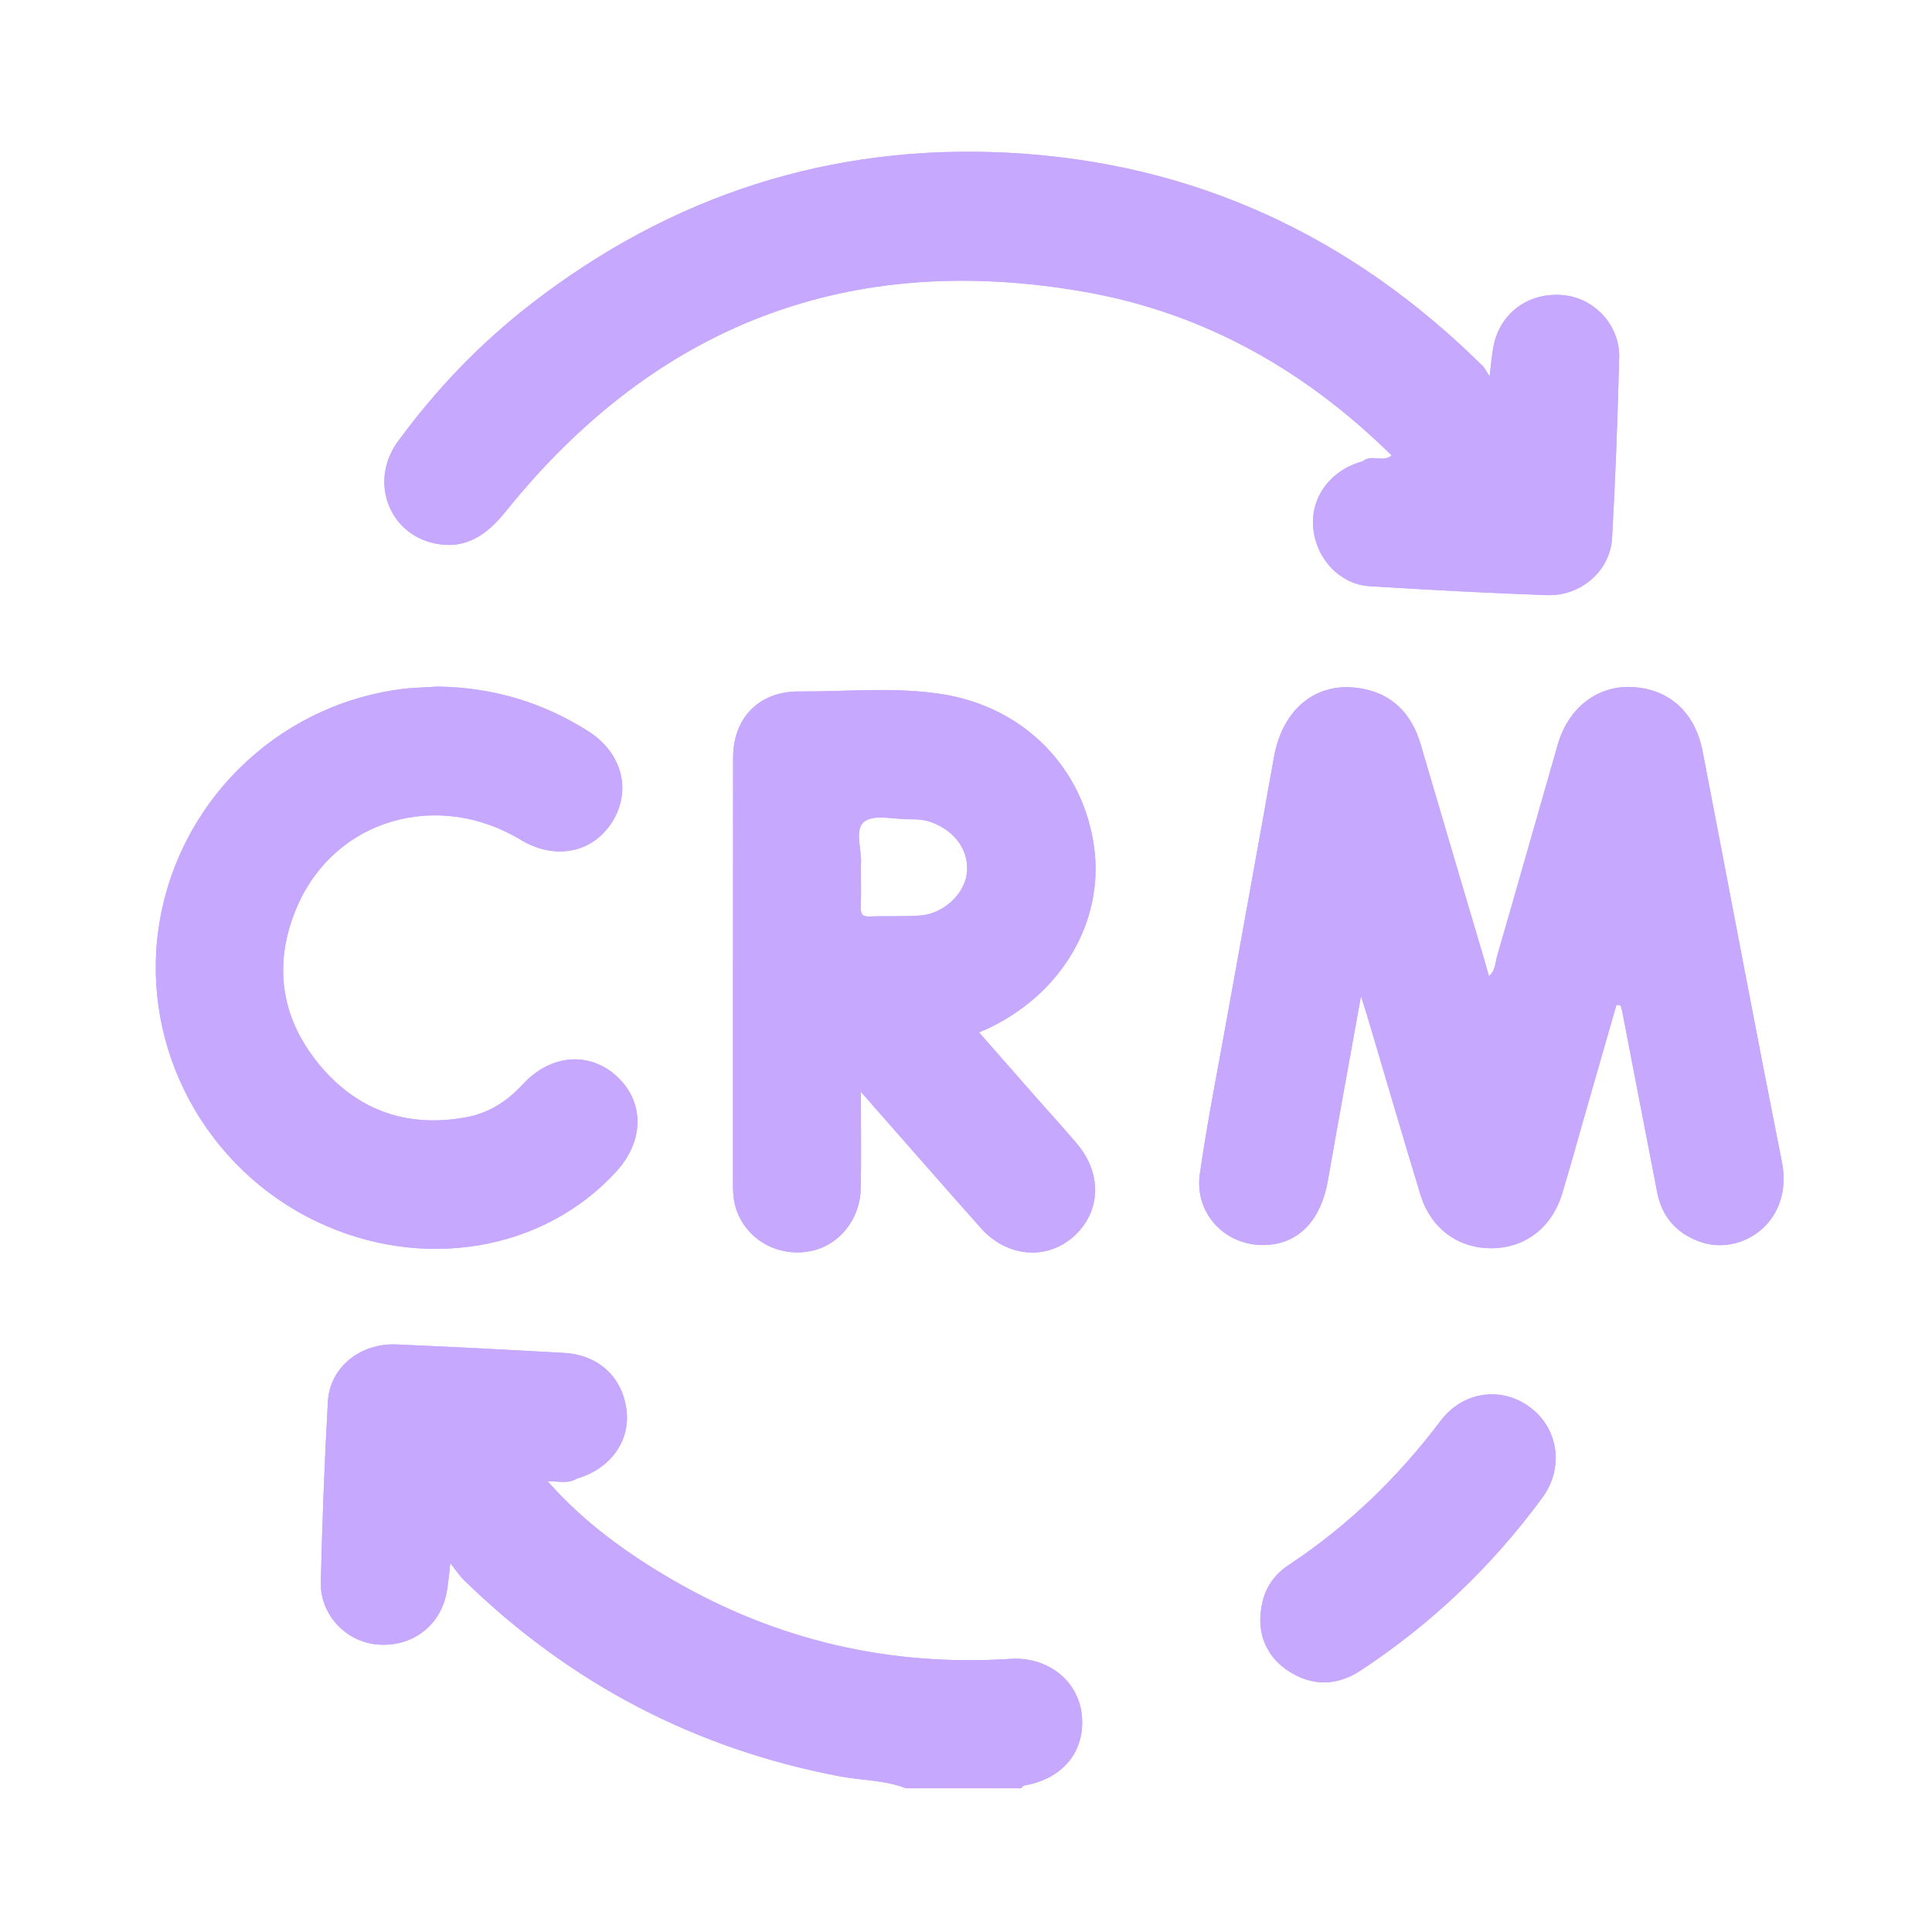 <?xml version="1.0" encoding="utf-8"?>
<!-- Generator: Adobe Illustrator 23.0.3, SVG Export Plug-In . SVG Version: 6.00 Build 0)  -->
<svg version="1.1" id="Layer_1" xmlns="http://www.w3.org/2000/svg" xmlns:xlink="http://www.w3.org/1999/xlink" x="0px" y="0px"
	 viewBox="0 0 700 700" style="enable-background:new 0 0 700 700;" xml:space="preserve">
<style type="text/css">
	.st0{fill:#8BC34A;}
	.st1{fill:#CCFF90;}
	.st2{fill:#C7A8FF;}
</style>
<g>
	<path class="st2" d="M114.98,442.71c-40.39-19.13-63.9-62.67-57.51-106.48c6.55-44.92,42.21-80.31,87.22-86.47
		c4.57-0.62,9.23-0.68,13.85-1c19.77,0.27,38.01,5.62,54.68,16.24c12.24,7.81,15.76,21.49,8.5,32.93
		c-7.07,11.15-20.69,13.79-32.97,6.39c-30.22-18.22-67.18-7.58-80.93,23.78c-8.98,20.48-6.42,40.25,7.76,57.51
		c13.83,16.83,32.16,23.25,53.77,19.1c8.01-1.54,14.53-5.83,20.05-11.82c10.14-11.02,24.35-12.07,34.31-2.71
		c9.77,9.18,9.67,23.14-0.23,34.07C197.17,453.3,153.15,460.8,114.98,442.71z"/>
	<path class="st2" d="M162.96,568.28c-0.46,3.84-0.69,6.57-1.24,9.23c-2.47,11.9-12.77,19.38-25.03,18.32
		c-11.39-0.98-20.75-10.83-20.46-22.64c0.53-21.8,1.34-43.61,2.57-65.38c0.7-12.39,11.68-21.25,24.87-20.69
		c20.25,0.87,40.49,1.93,60.72,3.07c12.69,0.71,21.4,9.02,22.66,21.24c1.13,11.03-6.16,20.87-17.98,24.27
		c-3.32,2.08-6.97,0.84-10.48,1.03c0.01-0.02,0.01-0.04,0.01-0.06c0.01-0.01,0.01-0.02,0.01-0.03c0.03-0.1,0.06-0.19,0.09-0.29
		c3.02-2.1,6.79-0.39,9.9-2c14.67-3.8,22.2-20.96,12.44-33.96c-3.29-4.39-7.53-7.28-12.91-8.03c-4.38-0.61-8.79-1.34-13.21-1.44
		c-16.37-0.36-32.7-1.29-49.03-2.31c-16-0.99-25.27,8.25-25.74,24.28c-0.58,20.2-2.51,40.36-2.22,60.6
		c0.12,8.53,4.37,14.74,11.86,18.42c7.71,3.79,15.4,3.23,22.39-1.98c5.24-3.91,7.48-9.61,8.66-15.85
		C161.22,572.03,160.63,569.1,162.96,568.28z"/>
	<path class="st2" d="M328.28,647.93c-7.71-3.01-16.01-2.82-24-4.33c-52.62-9.98-97.94-33.79-136.22-71.13
		c-1.17-1.14-2.13-2.48-3.57-4.34c1.8,0.28,3.17,2.18,4.54,3.49c29.87,28.56,64.15,49.81,103.6,62.48
		c14.92,4.79,30.21,7.82,45.68,10.17C321.71,644.78,326.21,643.4,328.28,647.93z"/>
	<path class="st2" d="M391.94,621.22c1.44,13.18-6.81,23.33-20.81,25.69c-0.43,0.07-0.77,0.67-1.15,1.02
		c0.06-2.86,2.57-2.42,4.2-2.95c11.39-3.71,18.06-14.14,15.79-24.86c-2.41-11.36-12.45-18.16-24.37-17.4
		c-34.84,2.22-68.3-3.77-100.36-17.62c-23.42-10.13-44.23-24.19-62.7-41.72c-1.82-1.74-4.72-3.23-3.98-6.54
		c12.98,14.72,28.66,26.07,45.51,35.81c37.74,21.79,78.46,31.19,121.97,28.39C379.52,600.17,390.58,608.78,391.94,621.22z"/>
	<path class="st2" d="M376.51,398.86c-7.21-8.2-14.42-16.42-21.78-24.8c1.29-0.55,2-0.83,2.7-1.16
		c27.08-12.53,42.65-38.86,38.99-65.92c-3.87-28.64-25.17-50.66-54.88-55.44c-17.19-2.77-34.67-0.9-52.01-1.01
		c-14.47-0.09-23.89,9.53-23.91,23.94c-0.07,51.72-0.02,103.43-0.04,155.15c-0.01,3.51,0.39,6.91,1.79,10.16
		c4.33,10.09,14.97,15.63,26.08,13.56c10.45-1.96,18.22-11.39,18.42-22.89c0.2-11.11,0.04-22.24,0.04-34.86
		c15.22,17.29,29.29,33.43,43.53,49.42c9.36,10.51,23.69,11.71,33.46,3.08c9.94-8.78,10.57-22.7,1.38-33.59
		C385.81,409.19,381.1,404.08,376.51,398.86z M350.29,316.55c-0.93,7.43-8.4,14.48-16.75,15.14c-6.13,0.49-12.32,0.13-18.48,0.38
		c-2.65,0.11-3.26-0.93-3.18-3.35c0.15-4.81,0.04-9.63,0.04-15.4c0.56-4.74-2.56-12.55,1.13-15.57c3.49-2.86,11.01-0.82,16.75-0.91
		c2.71-0.04,5.35,0.18,7.94,1.17C346.32,301.27,351.29,308.53,350.29,316.55z"/>
	<path class="st2" d="M558.84,542.6c-18.18,24.79-40.11,45.69-65.79,62.61c-7.89,5.19-16.2,5.91-24.54,1.25
		c-7.88-4.4-11.77-11.34-11.89-19.27c0.11-9.24,3.58-15.71,10.26-20.13c21.44-14.19,39.59-31.73,55.05-52.24
		c8.2-10.89,22.42-12.66,32.76-4.69C564.74,517.89,566.67,531.93,558.84,542.6z"/>
	<path class="st2" d="M144.12,160.03c13.84-18.97,30-35.78,48.59-50.14c50.84-39.26,108.52-57.86,172.57-54.54
		c67.11,3.48,124.36,30.11,172.05,77.38c0.66,0.65,1.04,1.58,2.38,3.65c0.61-4.88,0.8-8.03,1.44-11.1
		c2.51-12.17,12.98-19.61,25.55-18.3c11.1,1.16,20.23,10.92,19.95,22.51c-0.52,21.8-1.35,43.61-2.56,65.38
		c-0.66,11.97-11.29,21.21-23.67,20.76c-21.41-0.78-42.81-1.9-64.19-3.24c-10.98-0.69-19.64-10.25-20.47-21.61
		c-0.8-10.92,6.58-20.61,18.01-23.65c3.09-2.67,7.36,0.55,10.45-2.11c-31.13-30.71-67.82-51.59-110.96-59.22
		c-85.51-15.13-155.64,11.9-210.02,79.5c-6.85,8.52-14.57,13.96-25.74,11.59C140.68,193.32,133.78,174.2,144.12,160.03z"/>
	<path class="st2" d="M615.92,449.91c-8.5-3.05-13.75-9-15.48-17.87c-4.25-21.75-8.41-43.51-12.61-65.26
		c-0.17-0.87-0.44-1.71-0.67-2.56c-0.5-0.04-1-0.07-1.5-0.11c-3.92,13.63-7.84,27.26-11.75,40.89c-2.66,9.24-5.15,18.54-8,27.73
		c-3.79,12.24-13.53,19.52-25.61,19.53c-12.11,0.01-21.93-7.2-25.67-19.47c-6.62-21.72-12.96-43.52-19.43-65.29
		c-0.53-1.77-1.13-3.53-2.1-6.55c-4.17,23.15-8.16,44.95-11.98,66.77c-2.41,13.81-9.87,22.18-21.1,23.27
		c-15.04,1.45-27.47-10.63-25.29-25.73c2.71-18.87,6.45-37.6,9.82-56.37c5.64-31.49,11.42-62.95,17-94.45
		c3.16-17.79,15.6-27.88,31.84-24.96c11.35,2.05,18.15,9.33,21.36,20.29c7.63,26.04,15.37,52.04,23.06,78.06
		c0.54,1.85,1.06,3.7,1.68,5.84c2.38-2.05,2.26-4.91,2.95-7.3c7.4-25.51,14.62-51.07,21.96-76.59c3.87-13.4,14.41-21.48,26.96-20.85
		c13.37,0.68,22.79,9.12,25.52,23.27c9.59,49.55,18.86,99.17,28.72,148.68C649.96,442.82,630.91,455.28,615.92,449.91z"/>
	<path class="st2" d="M371.13,646.91c-0.43,0.07-0.77,0.67-1.15,1.02h-4.64c-1.15-0.87-2.31-0.87-3.47,0h-22.01
		c-0.54-0.59-1.22-0.6-1.91-0.59c-0.15,0-0.31,0-0.46-0.01h-2.1c-0.06,0-0.13,0.01-0.19,0c-0.81,0.02-1.65-0.11-2.29,0.6h-4.63
		c-7.71-3.01-16.01-2.82-24-4.33c-52.62-9.98-97.94-33.79-136.22-71.13c-1.17-1.14-2.13-2.48-3.57-4.34
		c-0.39-0.51-0.82-1.06-1.3-1.66c-0.08,0.63-0.16,1.24-0.23,1.81c-0.46,3.84-0.69,6.57-1.24,9.23
		c-2.47,11.9-12.77,19.38-25.03,18.32c-11.39-0.98-20.75-10.83-20.46-22.64c0.53-21.8,1.34-43.61,2.57-65.38
		c0.7-12.39,11.68-21.25,24.87-20.69c20.25,0.87,40.49,1.93,60.72,3.07c12.69,0.71,21.4,9.02,22.66,21.24
		c1.13,11.03-6.16,20.87-17.98,24.27c-3.39,1.33-7.09-0.53-10.47,0.97c-0.05,0.02-0.09,0.04-0.14,0.06c0.03,0.04,0.07,0.07,0.1,0.11
		c12.98,14.72,28.66,26.07,45.51,35.81c37.74,21.79,78.46,31.19,121.97,28.39c13.48-0.87,24.54,7.74,25.9,20.18
		C393.38,634.4,385.13,644.55,371.13,646.91z"/>
	<path class="st2" d="M361.87,647.93c1.16-1.36,2.32-1.76,3.47,0C364.19,647.93,363.03,647.93,361.87,647.93z"/>
	<path class="st2" d="M332.91,647.93c0.27-1.43,1.31-1.1,2.25-0.97c0.42,0.19,0.57,0.4,0.45,0.62c-0.12,0.23-0.25,0.35-0.38,0.35
		C334.46,647.93,333.69,647.93,332.91,647.93z"/>
	<path class="st2" d="M335.23,647.93c-0.01-0.33-0.03-0.65-0.07-0.97c0.77,0.01,1.53,0.01,2.3,0.02c0.43,0.18,0.59,0.38,0.47,0.6
		c-0.12,0.24-0.25,0.36-0.39,0.36C336.77,647.93,336,647.93,335.23,647.93z"/>
	<path class="st2" d="M337.55,647.93c-0.02-0.32-0.05-0.64-0.09-0.96c1-0.19,1.91-0.13,2.4,0.96
		C339.09,647.93,338.32,647.93,337.55,647.93z"/>
	<path class="st2" d="M615.92,449.91c-8.5-3.05-13.75-9-15.48-17.87c-4.25-21.75-8.41-43.51-12.61-65.26
		c-0.17-0.87-0.44-1.71-0.67-2.56c-0.5-0.04-1-0.07-1.5-0.11c-3.92,13.63-7.84,27.26-11.75,40.89c-2.66,9.24-5.15,18.54-8,27.73
		c-3.79,12.24-13.53,19.52-25.61,19.53c-12.11,0.01-21.93-7.2-25.67-19.47c-6.62-21.72-12.96-43.52-19.43-65.29
		c-0.53-1.77-1.13-3.53-2.1-6.55c-4.17,23.15-8.16,44.95-11.98,66.77c-2.41,13.81-9.87,22.18-21.1,23.27
		c-15.04,1.45-27.47-10.63-25.29-25.73c2.71-18.87,6.45-37.6,9.82-56.37c5.64-31.49,11.42-62.95,17-94.45
		c3.16-17.79,15.6-27.88,31.84-24.96c11.35,2.05,18.15,9.33,21.36,20.29c7.63,26.04,15.37,52.04,23.06,78.06
		c0.54,1.85,1.06,3.7,1.68,5.84c2.38-2.05,2.26-4.91,2.95-7.3c7.4-25.51,14.62-51.07,21.96-76.59c3.87-13.4,14.41-21.48,26.96-20.85
		c13.37,0.68,22.79,9.12,25.52,23.27c9.59,49.55,18.86,99.17,28.72,148.68C649.96,442.82,630.91,455.28,615.92,449.91z"/>
	<path class="st2" d="M586.65,129.49c-0.52,21.8-1.35,43.61-2.56,65.38c-0.66,11.97-11.29,21.21-23.67,20.76
		c-21.41-0.78-42.81-1.9-64.19-3.24c-10.98-0.69-19.64-10.25-20.47-21.61c-0.8-10.92,6.58-20.61,18.01-23.65
		c2.8-0.91,5.68-0.18,8.51-0.46c0.96-0.09,2.54,0.35,1.94-1.65c-31.13-30.71-67.82-51.59-110.96-59.22
		c-85.51-15.13-155.64,11.9-210.02,79.5c-6.85,8.52-14.57,13.96-25.74,11.59c-16.82-3.57-23.72-22.69-13.38-36.86
		c13.84-18.97,30-35.78,48.59-50.14c50.84-39.26,108.52-57.86,172.57-54.54c67.11,3.48,124.36,30.11,172.05,77.38
		c0.66,0.65,1.04,1.58,2.38,3.65c0.61-4.88,0.8-8.03,1.44-11.1c2.51-12.17,12.98-19.61,25.55-18.3
		C577.8,108.14,586.93,117.9,586.65,129.49z"/>
	<path class="st2" d="M376.51,398.86c-7.21-8.2-14.42-16.42-21.78-24.8c1.29-0.55,2-0.83,2.7-1.16
		c27.08-12.53,42.65-38.86,38.99-65.92c-3.87-28.64-25.17-50.66-54.88-55.44c-17.19-2.77-34.67-0.9-52.01-1.01
		c-14.47-0.09-23.89,9.53-23.91,23.94c-0.07,51.72-0.02,103.43-0.04,155.15c-0.01,3.51,0.39,6.91,1.79,10.16
		c4.33,10.09,14.97,15.63,26.08,13.56c10.45-1.96,18.22-11.39,18.42-22.89c0.2-11.11,0.04-22.24,0.04-34.86
		c15.22,17.29,29.29,33.43,43.53,49.42c9.36,10.51,23.69,11.71,33.46,3.08c9.94-8.78,10.57-22.7,1.38-33.59
		C385.81,409.19,381.1,404.08,376.51,398.86z M350.29,316.55c-0.93,7.43-8.4,14.48-16.75,15.14c-6.13,0.49-12.32,0.13-18.48,0.38
		c-2.65,0.11-3.26-0.93-3.18-3.35c0.15-4.81,0.04-9.63,0.04-15.4c0.56-4.74-2.56-12.55,1.13-15.57c3.49-2.86,11.01-0.82,16.75-0.91
		c2.71-0.04,5.35,0.18,7.94,1.17C346.32,301.27,351.29,308.53,350.29,316.55z"/>
	<path class="st2" d="M223.48,424.25c-26.31,29.05-70.33,36.55-108.5,18.46c-40.39-19.13-63.9-62.67-57.51-106.48
		c6.55-44.92,42.21-80.31,87.22-86.47c4.57-0.62,9.23-0.68,13.85-1c19.77,0.27,38.01,5.62,54.68,16.24
		c12.24,7.81,15.76,21.49,8.5,32.93c-7.07,11.15-20.69,13.79-32.97,6.39c-30.22-18.22-67.18-7.58-80.93,23.78
		c-8.98,20.48-6.42,40.25,7.76,57.51c13.83,16.83,32.16,23.25,53.77,19.1c8.01-1.54,14.53-5.83,20.05-11.82
		c10.14-11.02,24.35-12.07,34.31-2.71C233.48,399.36,233.38,413.32,223.48,424.25z"/>
	<path class="st2" d="M558.84,542.6c-18.18,24.79-40.11,45.69-65.79,62.61c-7.89,5.19-16.2,5.91-24.54,1.25
		c-7.88-4.4-11.77-11.34-11.89-19.27c0.11-9.24,3.58-15.71,10.26-20.13c21.44-14.19,39.59-31.73,55.05-52.24
		c8.2-10.89,22.42-12.66,32.76-4.69C564.74,517.89,566.67,531.93,558.84,542.6z"/>
	<path class="st2" d="M503.39,167.23c-3.21,0.04-6.41-0.06-9.62-0.1c3.09-2.67,7.36,0.55,10.45-2.11
		C506.06,166.55,505.26,167.2,503.39,167.23z"/>
	<path class="st2" d="M209.07,535.7c-3.32,2.08-6.97,0.84-10.48,1.03c-0.04-0.01-0.09,0-0.13,0c0.05-0.03,0.1-0.06,0.15-0.09
		C201.93,534.63,205.6,536.14,209.07,535.7z"/>
</g>
</svg>
